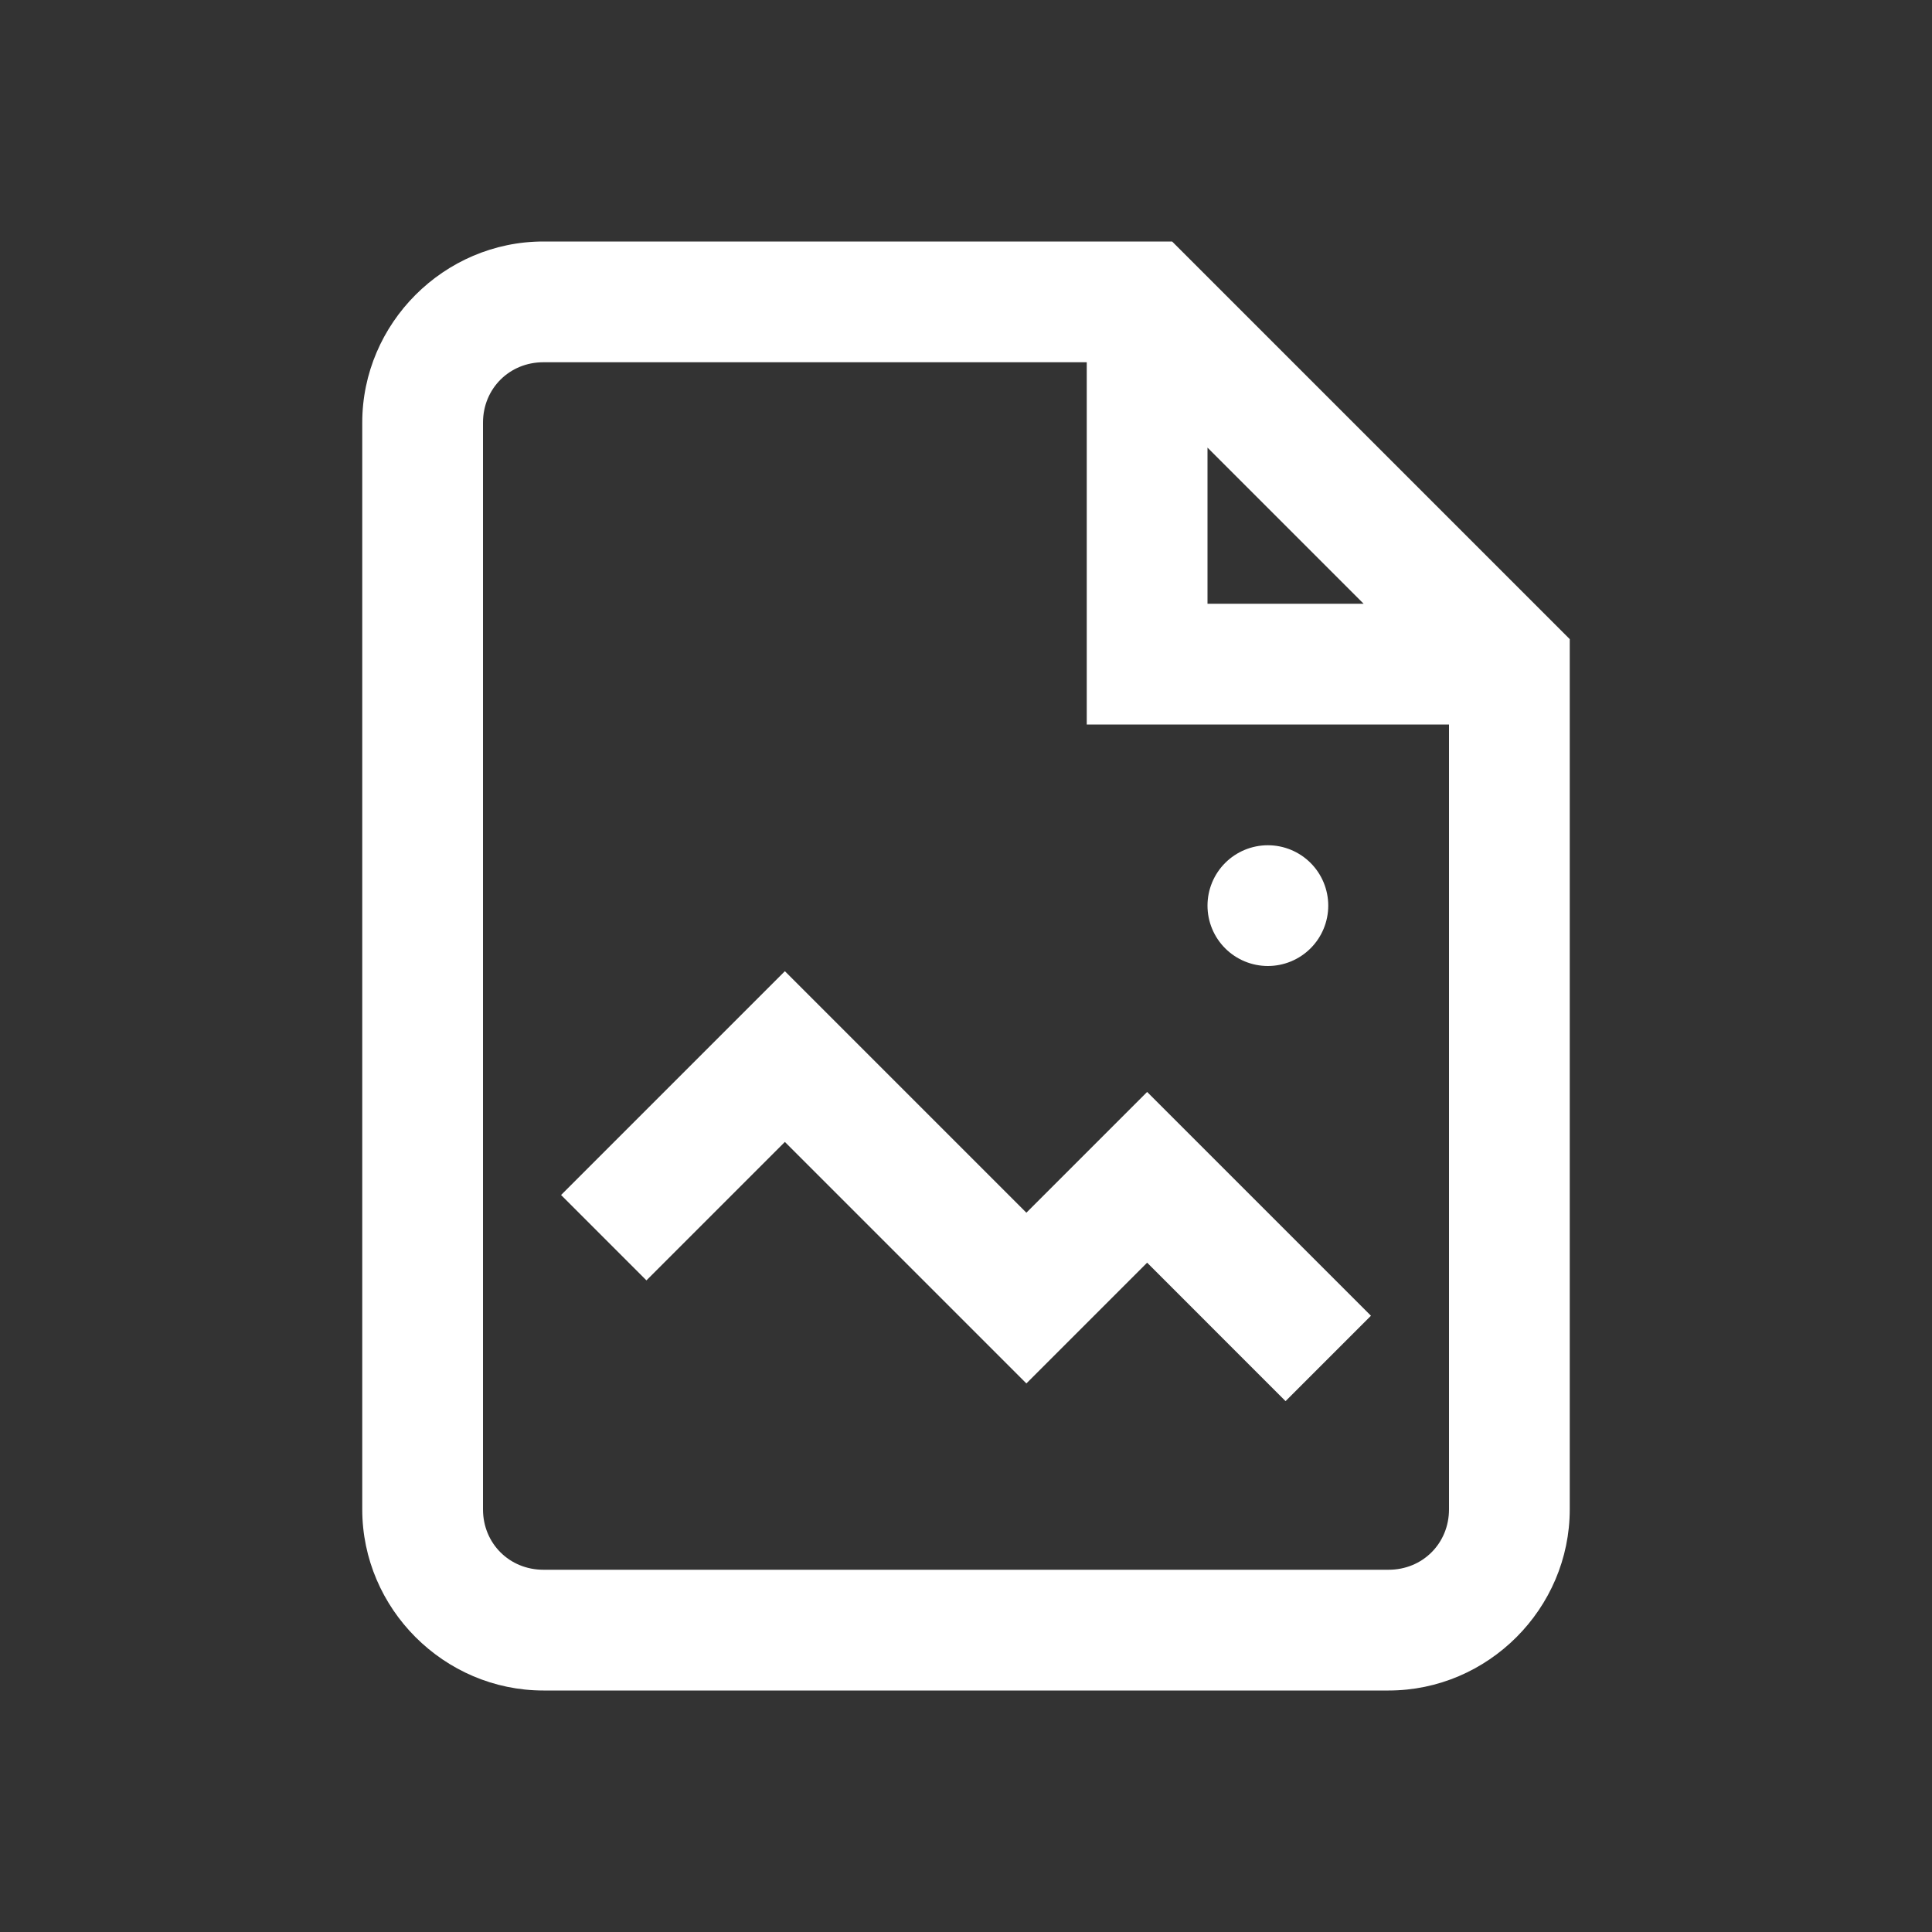 <svg width="100" height="100" viewBox="0 0 100 100" fill="none" xmlns="http://www.w3.org/2000/svg">
<rect x="0" y="0" width="100" height="100" fill="#333333" stroke="none"/>
<path d="M28.125 12.5C22.984 12.5 18.75 16.734 18.75 21.875V78.125C18.75 83.266 22.984 87.5 28.125 87.5H71.875C77.016 87.5 81.25 83.266 81.25 78.125V33.081L80.335 32.166L60.669 12.5H28.125ZM28.125 18.75H56.25V37.5H75V78.125C75 79.884 73.634 81.25 71.875 81.25H28.125C26.366 81.25 25 79.884 25 78.125V21.875C25 20.116 26.366 18.75 28.125 18.75ZM62.5 23.169L70.581 31.25H62.5V23.169ZM65.625 43.75C64.796 43.75 64.001 44.079 63.415 44.665C62.829 45.251 62.5 46.046 62.5 46.875C62.5 47.704 62.829 48.499 63.415 49.085C64.001 49.671 64.796 50 65.625 50C66.454 50 67.249 49.671 67.835 49.085C68.421 48.499 68.75 47.704 68.75 46.875C68.75 46.046 68.421 45.251 67.835 44.665C67.249 44.079 66.454 43.75 65.625 43.75ZM40.625 50.269L29.041 61.853L33.459 66.272L40.625 59.106L53.125 71.606L59.375 65.356L66.54 72.522L70.96 68.103L59.375 56.519L53.125 62.769L40.625 50.269Z" fill="white"/>
</svg>

